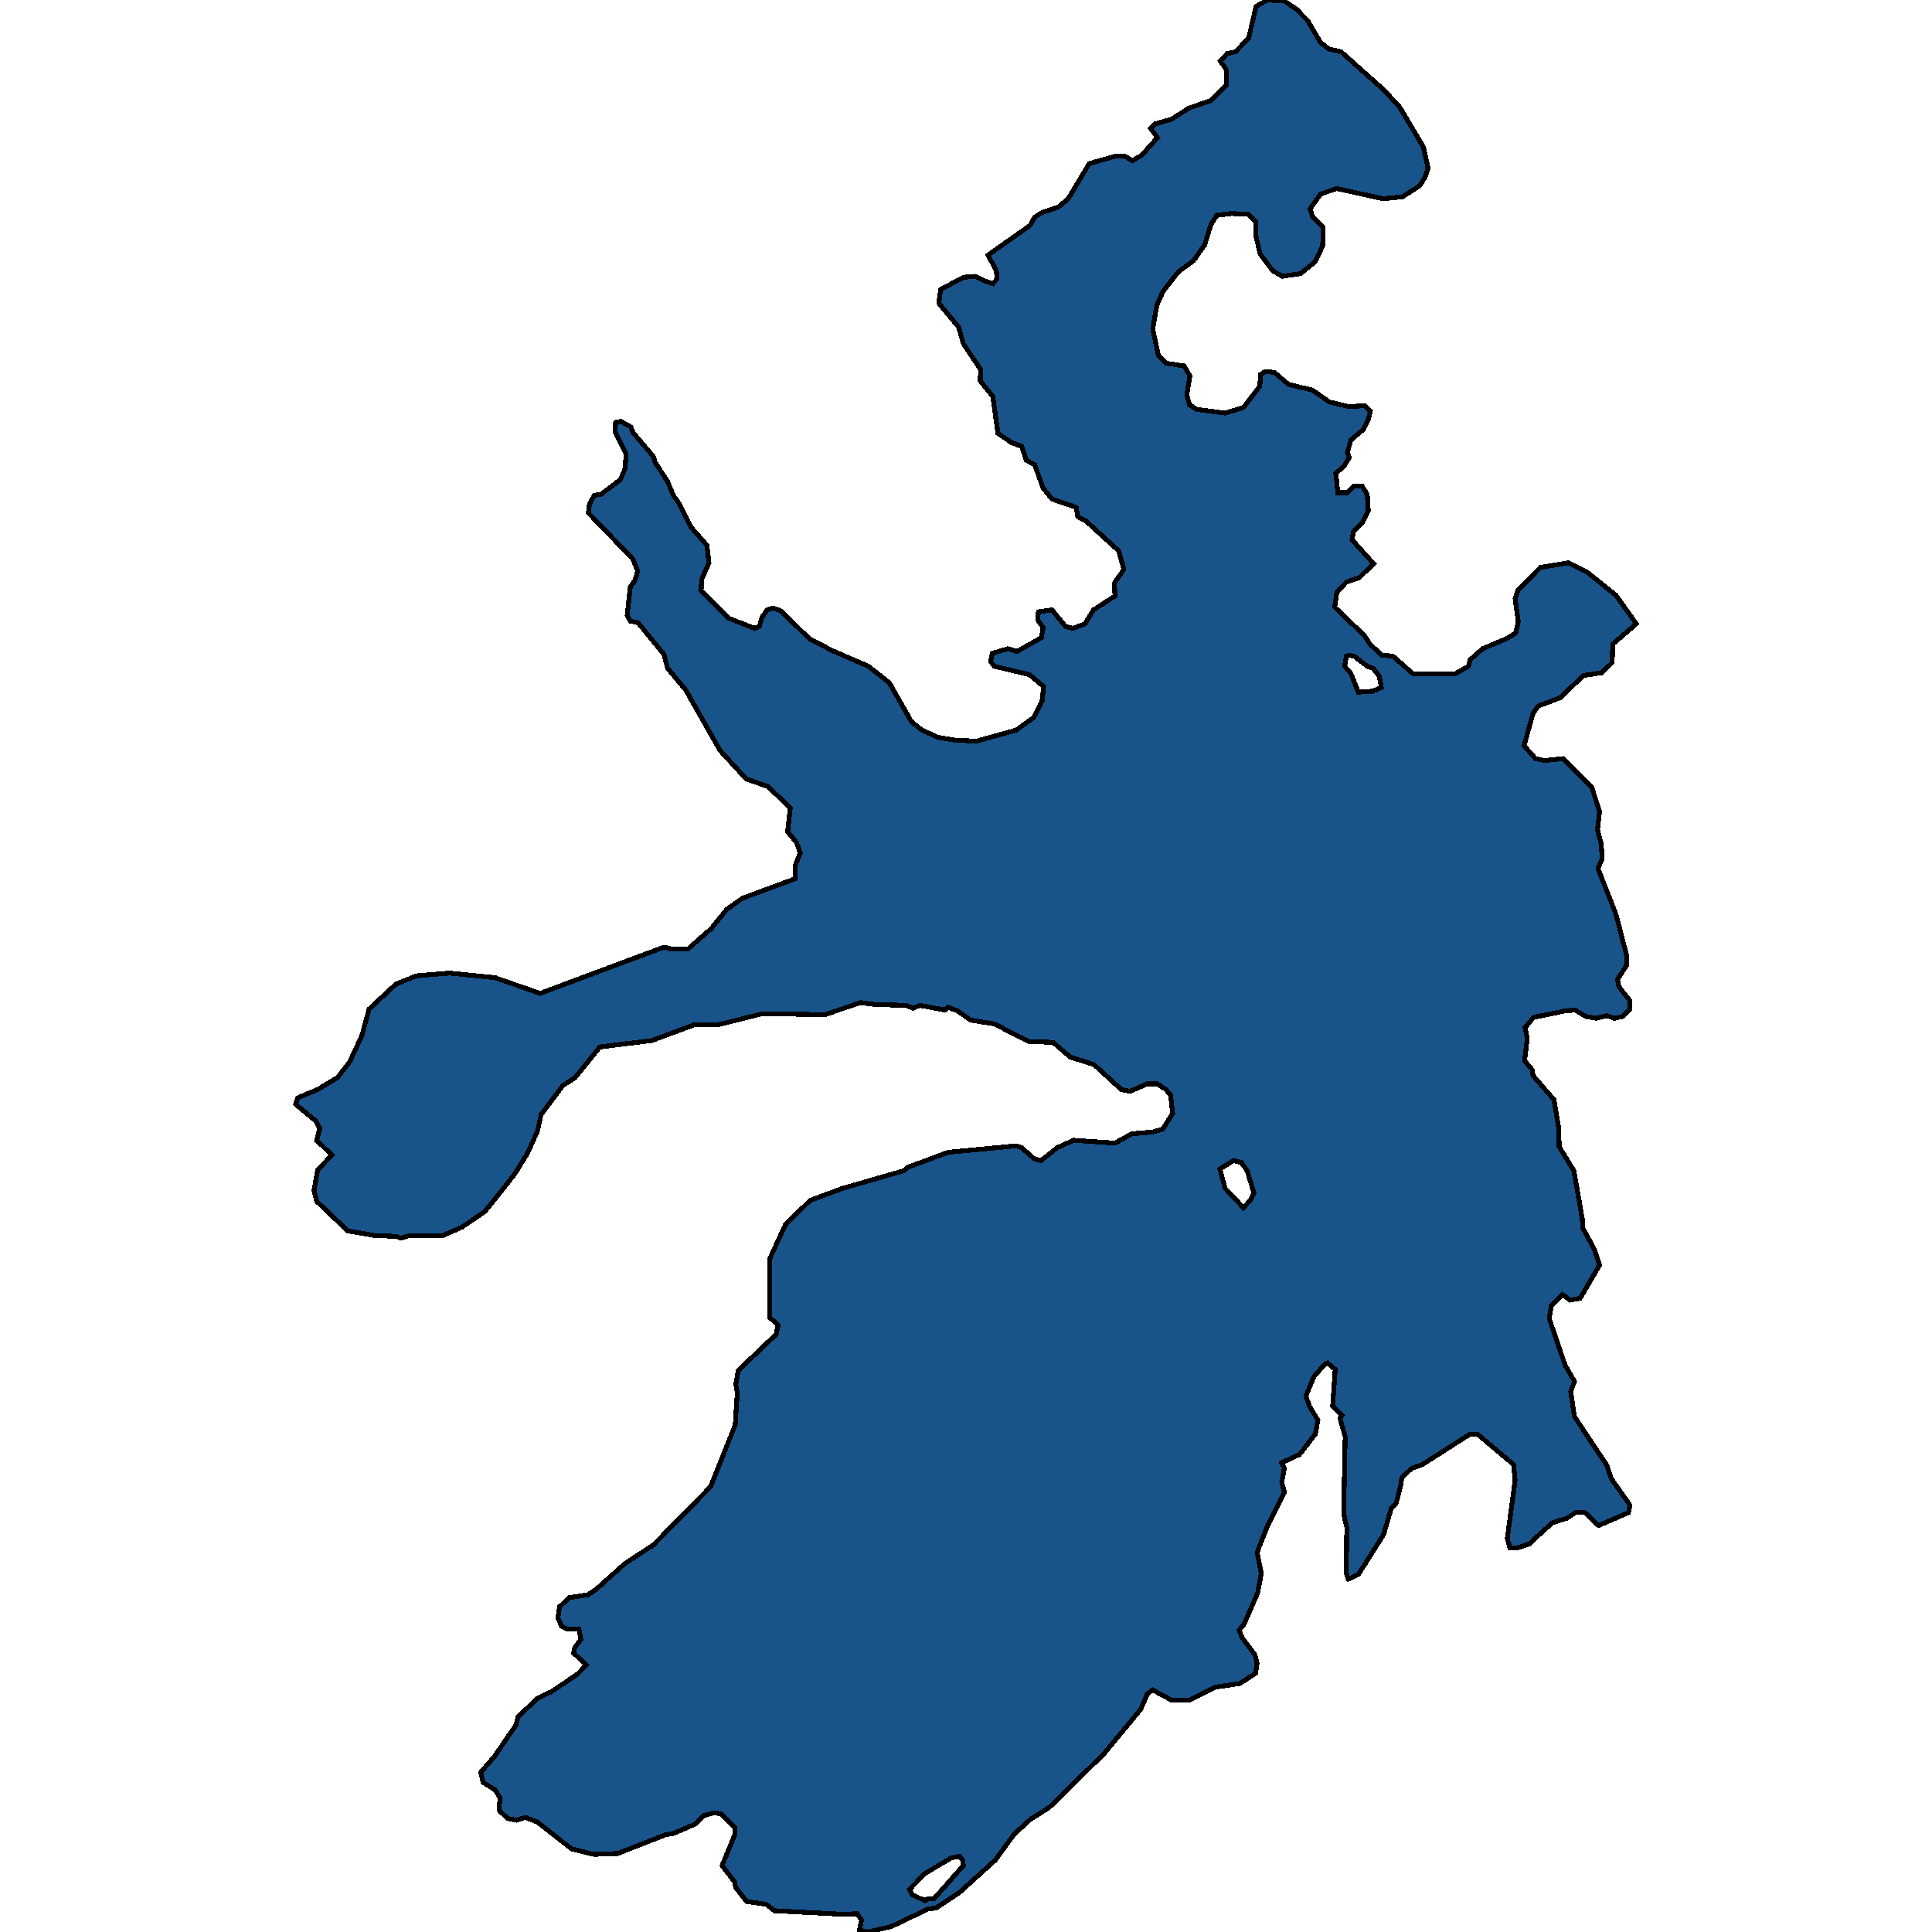 <svg xmlns="http://www.w3.org/2000/svg" width="400" height="400"><path style="stroke: black; fill: #18548a; shape-rendering: crispEdges; stroke-width: 1px;" d="M127.46,87.44L128.546,87.249L130.61,88.397L131.044,89.545L135.279,94.519L135.605,95.667L138.211,99.685L139.406,102.555L140.492,104.085L142.989,109.06L146.356,112.886L146.79,116.521L145.27,119.965L145.161,122.261L150.916,128L156.237,130.105L157.215,129.722L157.758,127.809L158.844,126.278L160.038,125.896L161.667,126.47L167.531,132.209L172.309,134.696L179.802,137.948L184.146,141.392L188.706,149.427L190.878,151.149L194.245,152.679L197.828,153.253L202.172,153.444L210.425,151.149L214.117,148.47L215.746,145.218L216.072,142.157L213.14,139.67L205.864,137.948L205.104,136.992L205.43,135.27L208.687,134.313L210.533,134.887L215.637,132.018L215.963,129.913L214.877,128.383L214.986,126.661L217.809,126.278L220.632,129.722L222.153,130.105L224.65,129.148L226.388,126.278L230.84,123.409L230.732,120.73L232.686,117.86L231.6,114.034L224.868,107.912L223.13,106.955L222.804,105.042L217.809,103.32L215.963,101.024L214.226,96.241L212.488,95.285L211.511,92.415L209.448,91.649L206.624,89.736L205.538,82.083L202.932,78.831L203.041,76.535L199.457,71.178L198.48,67.734L194.353,62.759L194.788,59.889L199.566,57.402L201.846,57.21L203.909,58.167L205.538,58.741L206.407,57.784L206.298,56.062L204.561,52.81L213.248,46.687L214.226,44.965L215.746,44.008L219.112,42.86L221.175,41.138L225.519,33.868L230.949,32.337L232.903,32.337L234.424,33.294L236.378,32.146L239.636,28.51L238.224,26.597L239.202,25.64L242.568,24.683L246.152,22.387L250.604,20.856L253.97,17.604L253.97,14.542L252.667,12.629L254.079,11.098L255.816,10.715L258.531,7.845L260.051,1.339L262.332,0L265.915,0.191L268.413,1.913L270.693,4.21L273.408,8.802L275.146,10.141L277.643,10.715L286.439,18.56L289.806,22.196L294.692,30.424L295.67,34.824L295.018,36.738L293.932,38.46L290.349,40.756L286.331,41.138L276.775,39.034L273.408,40.182L271.236,43.243L271.779,44.965L273.951,47.07L273.843,50.896L272.322,54.149L269.282,56.636L265.481,57.21L263.526,56.062L260.92,52.619L259.943,48.6L259.943,45.922L258.423,44.391L254.948,44.2L251.907,44.582L250.712,46.496L249.409,50.705L247.129,53.958L243.98,56.254L240.831,60.272L239.528,63.142L238.659,68.116L239.853,73.665L241.374,75.195L245.174,75.769L246.369,77.874L245.717,81.701L246.26,83.805L247.781,84.762L253.644,85.527L257.445,84.379L260.812,79.979L261.029,77.491L262.006,76.917L263.852,77.109L266.784,79.596L271.671,80.744L275.254,83.231L279.272,84.188L282.53,83.997L283.724,85.144L283.29,86.866L282.204,88.971L279.707,91.076L278.946,93.754L279.381,94.711L278.186,96.624L276.557,97.963L276.992,101.981L278.946,101.981L280.358,100.642L281.987,100.642L283.073,102.364L283.29,105.807L281.987,108.294L280.25,110.016L279.924,111.738L284.376,116.712L281.444,119.582L278.729,120.539L276.775,122.643L276.34,125.704L282.53,131.635L283.616,133.357L286.114,135.653L288.394,135.844L292.52,139.479L301.316,139.479L304.031,137.948L304.357,136.609L306.963,134.313L311.958,132.209L313.804,131.061L314.347,128.765L313.696,123.982L314.239,122.261L318.908,117.478L324.772,116.521L328.573,118.434L334.546,123.217L338.781,129.148L333.894,133.357L333.785,137.183L331.614,139.288L327.813,139.861L323.035,144.453L318.474,146.175L317.388,147.705L315.542,154.401L317.931,157.079L319.777,157.462L323.578,157.079L329.55,163.01L331.179,167.984L330.745,171.81L331.505,174.679L331.722,177.74L330.853,179.844L334.546,189.218L336.826,198.018L336.717,199.931L334.871,202.8L335.197,204.331L337.478,207.2L337.478,208.922L335.957,210.452L334.22,210.835L332.591,210.261L330.528,210.835L328.356,210.452L326.075,209.113L324.012,209.304L317.497,210.643L315.759,212.748L316.194,215.043L315.651,219.634L317.279,221.547L317.388,222.695L321.732,227.668L322.709,233.598L322.818,237.424L325.858,242.397L327.596,252.344L327.704,254.257L330.093,258.656L331.179,261.908L327.161,268.794L325.098,269.177L323.469,268.029L321.189,270.324L320.754,273.002L324.012,282.566L325.967,286.009L325.207,288.113L325.967,293.278L332.7,303.415L333.568,306.093L337.478,311.639L337.152,313.17L330.962,315.847L328.139,313.17L326.184,313.17L324.447,314.317L321.406,315.274L317.171,319.099L316.628,319.673L314.239,320.438L312.61,320.438L312.067,318.525L313.696,306.475L313.37,303.224L305.877,296.912L304.357,296.912L294.475,303.224L292.303,303.989L290.24,305.901L290.023,307.432L289.046,311.257L288.068,312.213L286.439,317.76L281.227,325.984L279.164,326.941L278.729,325.793L278.838,316.23L278.186,313.361L278.512,297.486L277.426,293.66L277.861,293.086L275.906,291.174L276.449,283.523L274.82,282.184L274.168,282.566L271.997,285.053L270.368,289.07L271.128,291.174L272.865,294.043L272.322,296.912L269.065,301.12L265.372,302.841L265.915,303.989L265.372,306.858L265.915,308.962L262.223,316.421L260.269,321.394L261.137,325.793L260.377,329.81L257.554,336.313L256.576,337.46L257.119,338.99L259.834,342.624L260.269,344.346L259.943,346.449L256.685,348.553L251.581,349.318L246.26,351.996L242.568,351.996L238.659,349.892L237.573,350.657L236.161,353.908L228.56,363.089L217.266,374.181L213.357,376.668L209.99,379.728L206.081,385.083L198.697,391.776L193.81,395.028L192.181,395.219L184.58,398.853L179.693,400L177.956,399.618L178.39,397.514L177.413,396.175L175.241,396.366L160.364,395.601L158.626,394.263L154.609,393.689L152.328,390.82L152.111,389.673L149.505,386.23L152.111,379.919L152.111,378.389L149.288,375.52L147.767,375.329L145.704,375.903L143.966,377.624L139.623,379.536L137.668,379.919L127.895,383.744L123.008,383.935L118.339,382.788L111.28,377.241L108.783,376.285L106.937,376.859L105.091,376.476L103.462,374.946L103.353,373.99L103.57,372.269L102.484,370.548L99.987,369.018L99.552,366.914L102.376,363.662L106.828,357.16L107.262,355.439L111.28,351.613L114.104,350.275L119.533,346.641L121.379,344.728L118.773,342.242L118.99,341.094L120.293,339.373L119.859,337.269L117.361,337.269L116.276,336.695L115.515,334.974L115.841,332.679L117.904,330.766L121.705,330.192L123.443,329.045L129.415,323.689L135.279,319.864L147.116,307.814L152.219,294.999L152.654,288.304L152.328,286.583L152.871,283.714L160.69,276.254L161.124,274.341L159.387,272.811L159.387,260.569L162.644,253.492L167.748,248.518L174.481,246.032L187.078,242.397L188.055,241.632L196.308,238.572L210.425,237.233L211.511,237.615L214.117,239.911L215.529,240.293L218.895,237.615L222.261,236.085L230.84,236.659L234.315,234.746L238.659,234.363L240.722,233.789L242.785,230.538L242.351,226.712L241.374,225.564L239.636,224.416L237.464,224.416L233.989,225.947L232.143,225.564L226.496,220.399L221.61,218.869L218.026,215.808L212.922,215.617L205.864,211.982L200.977,211.217L198.263,209.304L196.308,208.539L195.656,209.113L190.444,208.157L189.032,208.73L187.621,208.157L181.105,207.965L178.173,207.583L170.789,210.069L157.866,209.878L148.636,212.174L143.749,212.174L134.953,215.426L124.203,216.765L119.099,223.077L116.493,224.799L112.04,230.729L111.28,234.172L109.217,238.763L106.502,243.162L100.421,250.814L95.643,254.066L91.734,255.787L84.784,255.787L83.046,256.361L82.069,255.978L77.508,255.787L71.97,254.831L65.563,248.71L65.02,246.414L65.78,242.206L68.712,239.145L65.563,236.085L66.215,233.598L65.346,232.068L61.219,228.625L61.654,227.286L65.78,225.564L69.907,223.077L72.404,219.825L74.902,214.469L76.422,208.922L81.96,203.757L86.196,202.035L93.037,201.461L102.484,202.418L111.823,205.67L137.451,196.105L139.08,196.487L142.446,196.487L147.224,192.279L150.482,188.262L153.74,185.966L164.599,181.949L164.599,179.271L165.685,176.592L164.925,174.488L163.079,172.192L163.622,167.218L158.952,162.818L154.5,161.288L149.07,155.358L142.012,142.922L138.211,138.331L137.451,135.461L132.13,128.957L130.501,128.574L129.85,127.426L130.501,121.495L131.478,120.156L132.021,118.243L131.044,115.756L121.814,106.19L122.031,104.468L123.008,102.555L124.42,102.364L128.438,99.302L129.415,97.007L129.632,93.945L127.352,89.354ZM191.53,393.498L192.181,393.115L193.376,393.115L199.457,386.23L199.348,385.274L198.697,384.318L196.851,384.7L191.421,387.951L188.272,391.203L188.924,392.35ZM257.445,250.049L258.857,248.518L259.617,246.988L258.205,242.397L257.011,240.676L255.382,240.293L252.559,242.015L253.644,246.032ZM281.227,143.305L284.159,143.114L286.005,142.349L285.571,140.053L284.267,138.331L283.073,137.948L280.358,135.844L279.272,135.653L278.729,135.844L278.403,137.948L279.707,139.479Z"></path></svg>